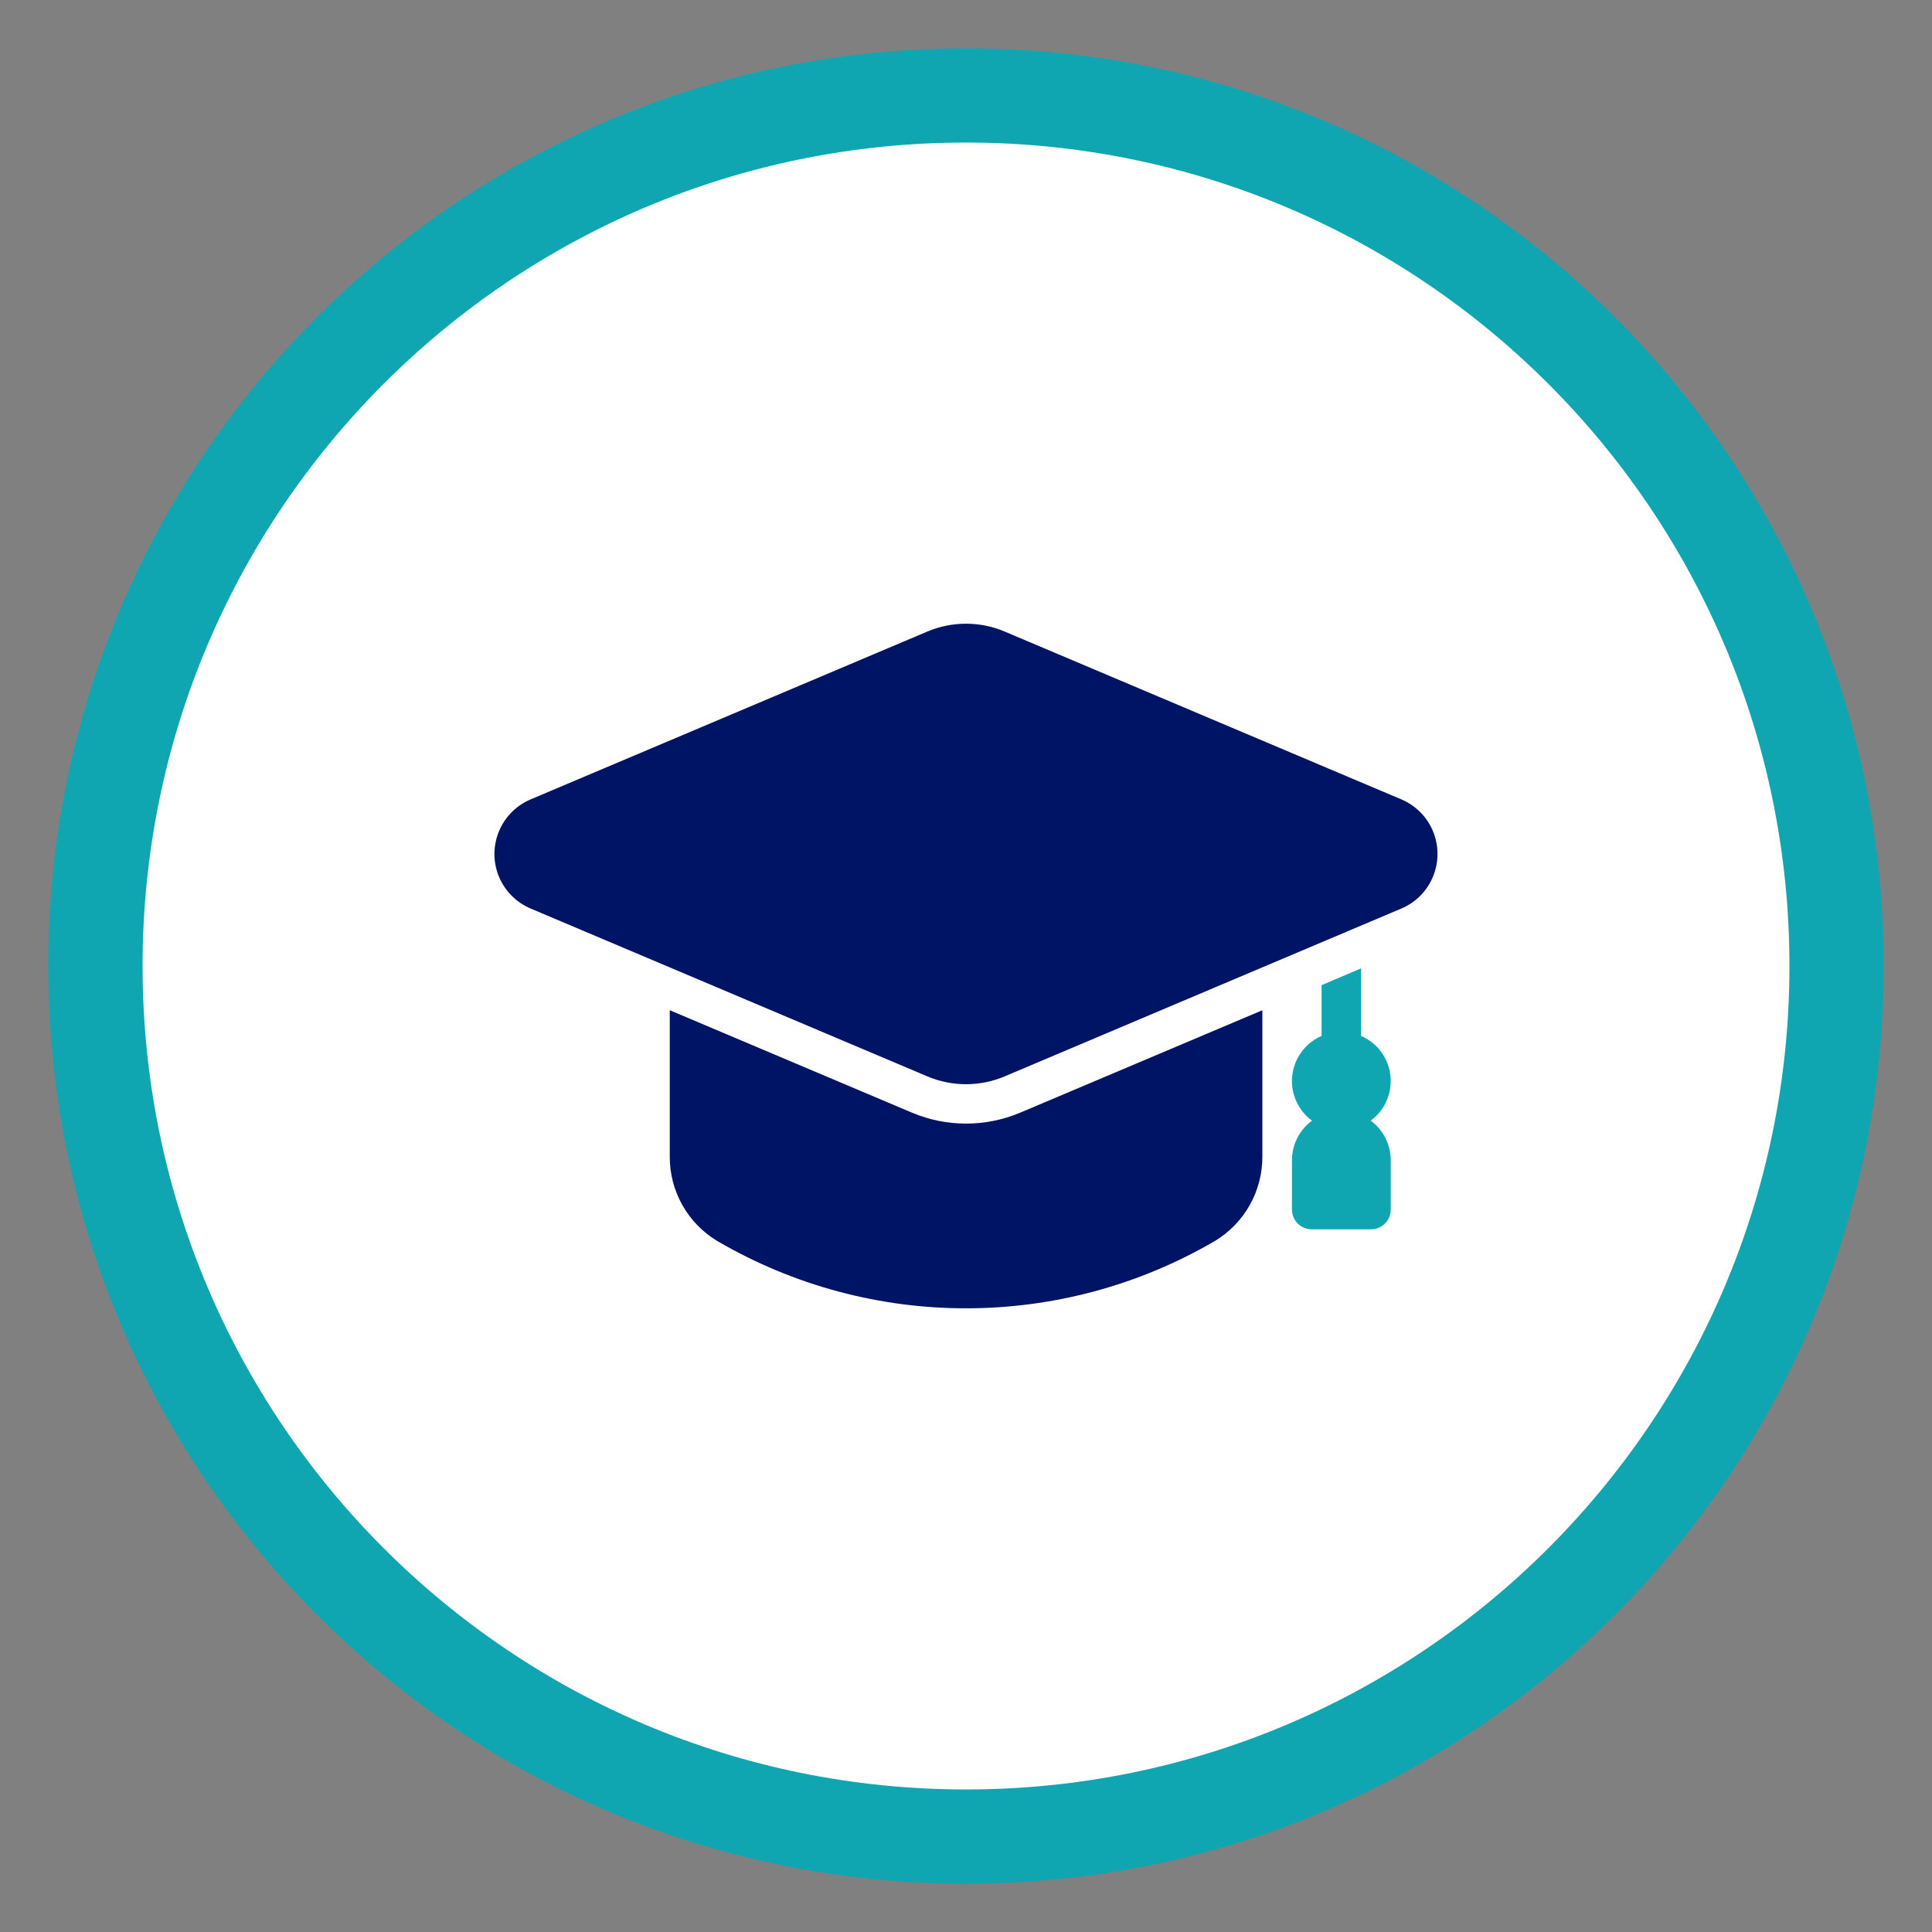 <?xml version="1.0" encoding="UTF-8"?> <svg xmlns="http://www.w3.org/2000/svg" xmlns:xlink="http://www.w3.org/1999/xlink" id="Layer_1" width="100" height="100" viewBox="0 0 100 100"><rect x="0" y="0" width="100" height="100" fill="#808080" stroke="none"/><defs><style>.cls-1{fill:#fff;}.cls-2{fill:none;}.cls-3{clip-path:url(#clippath-1);}.cls-4{fill:#0fa6b2;}.cls-5{clip-path:url(#clippath);}.cls-6{fill:#001466;}</style><clipPath id="clippath"><rect class="cls-2" x="2.5" y="2.5" width="95" height="95"></rect></clipPath><clipPath id="clippath-1"><rect class="cls-2" x="2.5" y="2.5" width="95" height="95"></rect></clipPath></defs><g id="Artwork_573"><g class="cls-5"><g class="cls-3"><path class="cls-4" d="M97.5,50c0,26.234-21.266,47.5-47.5,47.5S2.5,76.234,2.5,50,23.766,2.5,50,2.5s47.5,21.266,47.5,47.5"></path><path class="cls-1" d="M92.621,50c0,23.539-19.083,42.622-42.622,42.622S7.38,73.539,7.38,50,26.46,7.378,49.999,7.378s42.622,19.083,42.622,42.622"></path><path class="cls-4" d="M70.947,58.004c1.133-.834,1.375-2.425.541-3.558-.266-.363-.625-.648-1.038-.826v-3.498l-2.045.869v2.629c-1.29.558-1.883,2.054-1.325,3.346.181.413.465.772.829,1.038-.651.48-1.035,1.237-1.038,2.045v2.556c0,.565.458,1.024,1.024,1.024h3.066c.565,0,1.024-.458,1.024-1.024v-2.556c-.002-.807-.387-1.567-1.038-2.045Z"></path><path class="cls-6" d="M65.339,52.289v7.567c.012,1.788-.922,3.451-2.453,4.375-7.961,4.65-17.808,4.65-25.766,0-1.532-.924-2.465-2.586-2.453-4.375v-7.567l12.545,5.306c1.786.75,3.798.75,5.584,0l12.545-5.306Z"></path><path class="cls-6" d="M72.533,41.376l-20.539-8.69c-1.275-.537-2.712-.537-3.988,0l-20.539,8.69c-1.56.66-2.292,2.461-1.632,4.021.311.734.895,1.318,1.632,1.629l20.539,8.69c1.275.537,2.712.537,3.988,0l20.539-8.69c1.56-.66,2.289-2.461,1.629-4.021-.309-.734-.895-1.318-1.629-1.629"></path></g></g></g></svg> 